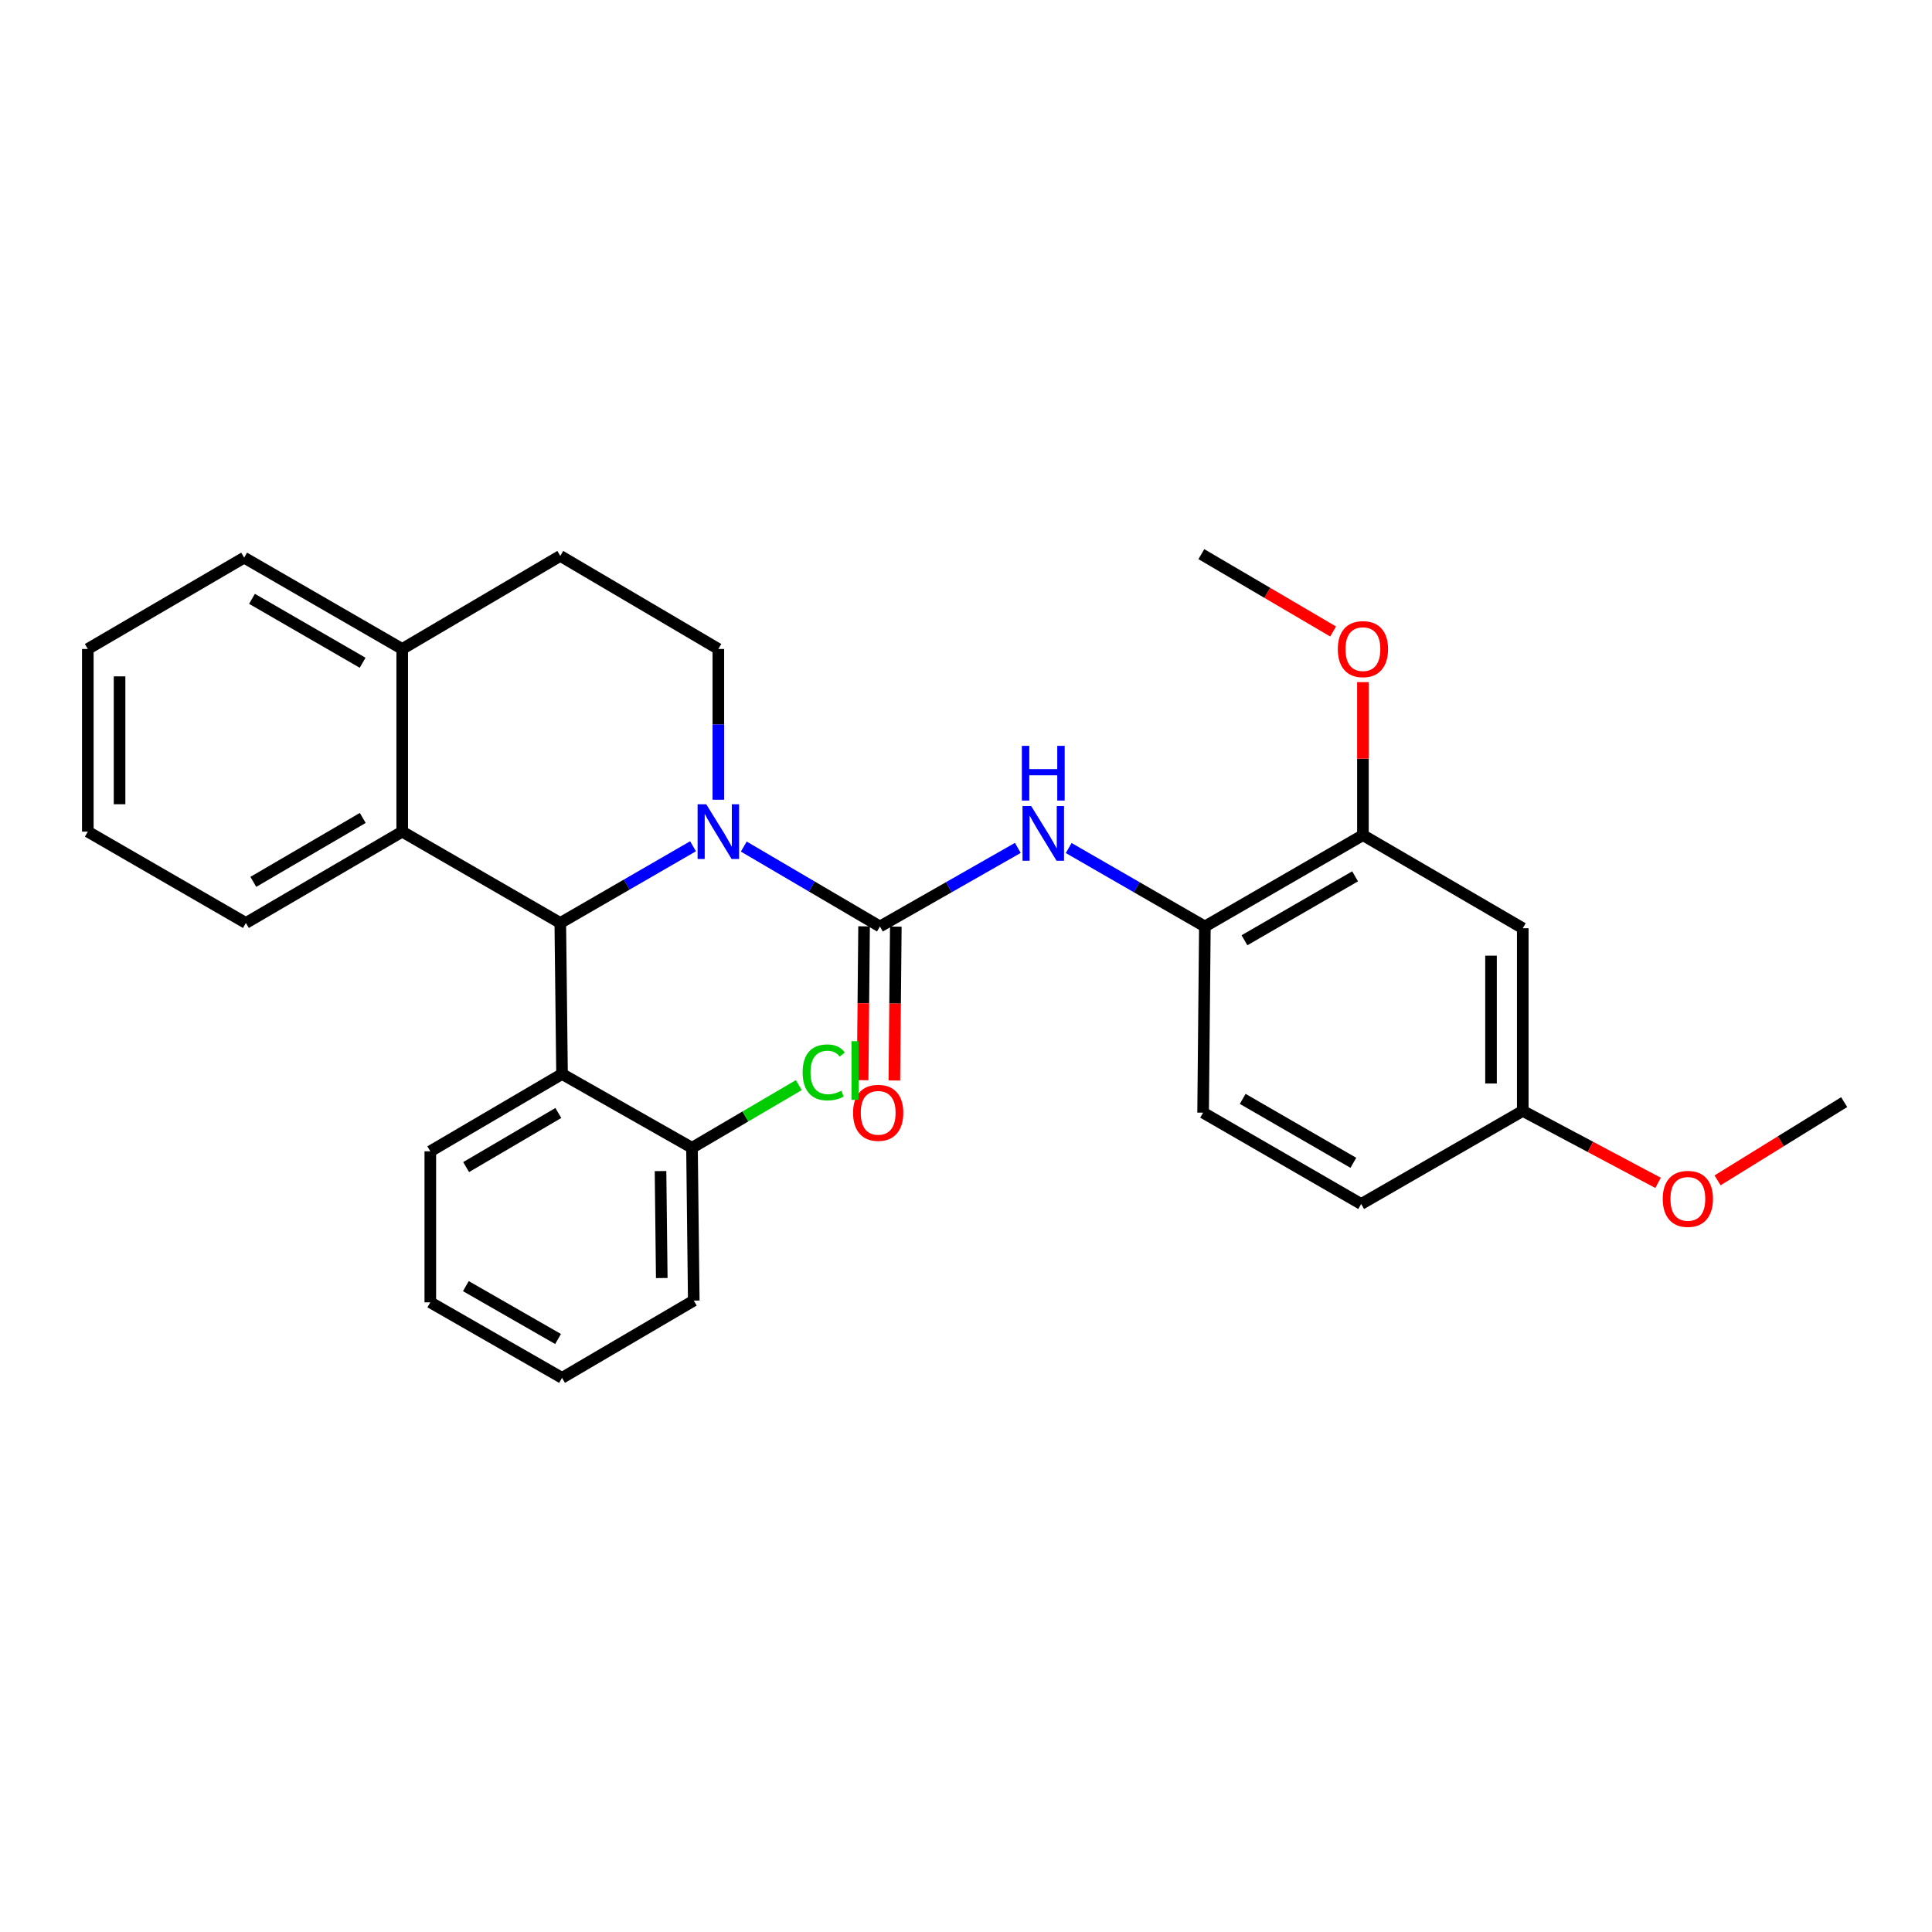 <?xml version='1.0' encoding='iso-8859-1'?>
<svg version='1.1' baseProfile='full'
              xmlns='http://www.w3.org/2000/svg'
                      xmlns:rdkit='http://www.rdkit.org/xml'
                      xmlns:xlink='http://www.w3.org/1999/xlink'
                  xml:space='preserve'
width='1000px' height='1000px' viewBox='0 0 1000 1000'>
<!-- END OF HEADER -->
<rect style='opacity:1.0;fill:#FFFFFF;stroke:none' width='1000' height='1000' x='0' y='0'> </rect>
<path class='bond-0' d='M 45.455,335.907 L 45.455,430.458' style='fill:none;fill-rule:evenodd;stroke:#000000;stroke-width:6px;stroke-linecap:butt;stroke-linejoin:miter;stroke-opacity:1' />
<path class='bond-0' d='M 61.884,350.09 L 61.884,416.276' style='fill:none;fill-rule:evenodd;stroke:#000000;stroke-width:6px;stroke-linecap:butt;stroke-linejoin:miter;stroke-opacity:1' />
<path class='bond-1' d='M 45.455,335.907 L 126.369,288.636' style='fill:none;fill-rule:evenodd;stroke:#000000;stroke-width:6px;stroke-linecap:butt;stroke-linejoin:miter;stroke-opacity:1' />
<path class='bond-2' d='M 45.455,430.458 L 127.273,477.729' style='fill:none;fill-rule:evenodd;stroke:#000000;stroke-width:6px;stroke-linecap:butt;stroke-linejoin:miter;stroke-opacity:1' />
<path class='bond-3' d='M 127.273,477.729 L 208.187,430.458' style='fill:none;fill-rule:evenodd;stroke:#000000;stroke-width:6px;stroke-linecap:butt;stroke-linejoin:miter;stroke-opacity:1' />
<path class='bond-3' d='M 131.122,456.453 L 187.763,423.363' style='fill:none;fill-rule:evenodd;stroke:#000000;stroke-width:6px;stroke-linecap:butt;stroke-linejoin:miter;stroke-opacity:1' />
<path class='bond-4' d='M 126.369,288.636 L 208.187,335.907' style='fill:none;fill-rule:evenodd;stroke:#000000;stroke-width:6px;stroke-linecap:butt;stroke-linejoin:miter;stroke-opacity:1' />
<path class='bond-4' d='M 130.423,309.953 L 187.696,343.042' style='fill:none;fill-rule:evenodd;stroke:#000000;stroke-width:6px;stroke-linecap:butt;stroke-linejoin:miter;stroke-opacity:1' />
<path class='bond-5' d='M 208.187,335.907 L 208.187,430.458' style='fill:none;fill-rule:evenodd;stroke:#000000;stroke-width:6px;stroke-linecap:butt;stroke-linejoin:miter;stroke-opacity:1' />
<path class='bond-6' d='M 208.187,335.907 L 290.005,287.733' style='fill:none;fill-rule:evenodd;stroke:#000000;stroke-width:6px;stroke-linecap:butt;stroke-linejoin:miter;stroke-opacity:1' />
<path class='bond-7' d='M 208.187,430.458 L 290.005,477.729' style='fill:none;fill-rule:evenodd;stroke:#000000;stroke-width:6px;stroke-linecap:butt;stroke-linejoin:miter;stroke-opacity:1' />
<path class='bond-8' d='M 358.712,438.029 L 324.359,457.879' style='fill:none;fill-rule:evenodd;stroke:#0000FF;stroke-width:6px;stroke-linecap:butt;stroke-linejoin:miter;stroke-opacity:1' />
<path class='bond-8' d='M 324.359,457.879 L 290.005,477.729' style='fill:none;fill-rule:evenodd;stroke:#000000;stroke-width:6px;stroke-linecap:butt;stroke-linejoin:miter;stroke-opacity:1' />
<path class='bond-9' d='M 371.815,413.934 L 371.815,374.921' style='fill:none;fill-rule:evenodd;stroke:#0000FF;stroke-width:6px;stroke-linecap:butt;stroke-linejoin:miter;stroke-opacity:1' />
<path class='bond-9' d='M 371.815,374.921 L 371.815,335.907' style='fill:none;fill-rule:evenodd;stroke:#000000;stroke-width:6px;stroke-linecap:butt;stroke-linejoin:miter;stroke-opacity:1' />
<path class='bond-10' d='M 384.979,438.184 L 420.219,458.865' style='fill:none;fill-rule:evenodd;stroke:#0000FF;stroke-width:6px;stroke-linecap:butt;stroke-linejoin:miter;stroke-opacity:1' />
<path class='bond-10' d='M 420.219,458.865 L 455.458,479.545' style='fill:none;fill-rule:evenodd;stroke:#000000;stroke-width:6px;stroke-linecap:butt;stroke-linejoin:miter;stroke-opacity:1' />
<path class='bond-11' d='M 371.815,335.907 L 290.005,287.733' style='fill:none;fill-rule:evenodd;stroke:#000000;stroke-width:6px;stroke-linecap:butt;stroke-linejoin:miter;stroke-opacity:1' />
<path class='bond-12' d='M 290.005,477.729 L 290.909,555.905' style='fill:none;fill-rule:evenodd;stroke:#000000;stroke-width:6px;stroke-linecap:butt;stroke-linejoin:miter;stroke-opacity:1' />
<path class='bond-13' d='M 447.244,479.468 L 446.867,519.287' style='fill:none;fill-rule:evenodd;stroke:#000000;stroke-width:6px;stroke-linecap:butt;stroke-linejoin:miter;stroke-opacity:1' />
<path class='bond-13' d='M 446.867,519.287 L 446.49,559.106' style='fill:none;fill-rule:evenodd;stroke:#FF0000;stroke-width:6px;stroke-linecap:butt;stroke-linejoin:miter;stroke-opacity:1' />
<path class='bond-13' d='M 463.673,479.623 L 463.295,519.442' style='fill:none;fill-rule:evenodd;stroke:#000000;stroke-width:6px;stroke-linecap:butt;stroke-linejoin:miter;stroke-opacity:1' />
<path class='bond-13' d='M 463.295,519.442 L 462.918,559.261' style='fill:none;fill-rule:evenodd;stroke:#FF0000;stroke-width:6px;stroke-linecap:butt;stroke-linejoin:miter;stroke-opacity:1' />
<path class='bond-14' d='M 455.458,479.545 L 491.141,459.208' style='fill:none;fill-rule:evenodd;stroke:#000000;stroke-width:6px;stroke-linecap:butt;stroke-linejoin:miter;stroke-opacity:1' />
<path class='bond-14' d='M 491.141,459.208 L 526.824,438.87' style='fill:none;fill-rule:evenodd;stroke:#0000FF;stroke-width:6px;stroke-linecap:butt;stroke-linejoin:miter;stroke-opacity:1' />
<path class='bond-15' d='M 553.15,438.939 L 588.395,459.242' style='fill:none;fill-rule:evenodd;stroke:#0000FF;stroke-width:6px;stroke-linecap:butt;stroke-linejoin:miter;stroke-opacity:1' />
<path class='bond-15' d='M 588.395,459.242 L 623.64,479.545' style='fill:none;fill-rule:evenodd;stroke:#000000;stroke-width:6px;stroke-linecap:butt;stroke-linejoin:miter;stroke-opacity:1' />
<path class='bond-16' d='M 623.64,479.545 L 705.449,432.275' style='fill:none;fill-rule:evenodd;stroke:#000000;stroke-width:6px;stroke-linecap:butt;stroke-linejoin:miter;stroke-opacity:1' />
<path class='bond-16' d='M 644.131,486.68 L 701.397,453.591' style='fill:none;fill-rule:evenodd;stroke:#000000;stroke-width:6px;stroke-linecap:butt;stroke-linejoin:miter;stroke-opacity:1' />
<path class='bond-17' d='M 623.64,479.545 L 622.727,575.913' style='fill:none;fill-rule:evenodd;stroke:#000000;stroke-width:6px;stroke-linecap:butt;stroke-linejoin:miter;stroke-opacity:1' />
<path class='bond-18' d='M 705.449,432.275 L 788.18,480.458' style='fill:none;fill-rule:evenodd;stroke:#000000;stroke-width:6px;stroke-linecap:butt;stroke-linejoin:miter;stroke-opacity:1' />
<path class='bond-19' d='M 705.449,432.275 L 705.449,392.676' style='fill:none;fill-rule:evenodd;stroke:#000000;stroke-width:6px;stroke-linecap:butt;stroke-linejoin:miter;stroke-opacity:1' />
<path class='bond-19' d='M 705.449,392.676 L 705.449,353.076' style='fill:none;fill-rule:evenodd;stroke:#FF0000;stroke-width:6px;stroke-linecap:butt;stroke-linejoin:miter;stroke-opacity:1' />
<path class='bond-20' d='M 622.727,575.913 L 704.545,623.184' style='fill:none;fill-rule:evenodd;stroke:#000000;stroke-width:6px;stroke-linecap:butt;stroke-linejoin:miter;stroke-opacity:1' />
<path class='bond-20' d='M 643.219,568.778 L 700.492,601.867' style='fill:none;fill-rule:evenodd;stroke:#000000;stroke-width:6px;stroke-linecap:butt;stroke-linejoin:miter;stroke-opacity:1' />
<path class='bond-21' d='M 788.18,480.458 L 788.18,575' style='fill:none;fill-rule:evenodd;stroke:#000000;stroke-width:6px;stroke-linecap:butt;stroke-linejoin:miter;stroke-opacity:1' />
<path class='bond-21' d='M 771.751,494.639 L 771.751,560.819' style='fill:none;fill-rule:evenodd;stroke:#000000;stroke-width:6px;stroke-linecap:butt;stroke-linejoin:miter;stroke-opacity:1' />
<path class='bond-22' d='M 690.025,326.854 L 655.92,306.837' style='fill:none;fill-rule:evenodd;stroke:#FF0000;stroke-width:6px;stroke-linecap:butt;stroke-linejoin:miter;stroke-opacity:1' />
<path class='bond-22' d='M 655.92,306.837 L 621.815,286.82' style='fill:none;fill-rule:evenodd;stroke:#000000;stroke-width:6px;stroke-linecap:butt;stroke-linejoin:miter;stroke-opacity:1' />
<path class='bond-23' d='M 290.909,555.905 L 222.727,595.911' style='fill:none;fill-rule:evenodd;stroke:#000000;stroke-width:6px;stroke-linecap:butt;stroke-linejoin:miter;stroke-opacity:1' />
<path class='bond-23' d='M 288.996,576.076 L 241.269,604.08' style='fill:none;fill-rule:evenodd;stroke:#000000;stroke-width:6px;stroke-linecap:butt;stroke-linejoin:miter;stroke-opacity:1' />
<path class='bond-24' d='M 290.909,555.905 L 358.178,594.095' style='fill:none;fill-rule:evenodd;stroke:#000000;stroke-width:6px;stroke-linecap:butt;stroke-linejoin:miter;stroke-opacity:1' />
<path class='bond-25' d='M 222.727,595.911 L 222.727,674.087' style='fill:none;fill-rule:evenodd;stroke:#000000;stroke-width:6px;stroke-linecap:butt;stroke-linejoin:miter;stroke-opacity:1' />
<path class='bond-26' d='M 222.727,674.087 L 290.909,713.18' style='fill:none;fill-rule:evenodd;stroke:#000000;stroke-width:6px;stroke-linecap:butt;stroke-linejoin:miter;stroke-opacity:1' />
<path class='bond-26' d='M 241.127,665.698 L 288.854,693.063' style='fill:none;fill-rule:evenodd;stroke:#000000;stroke-width:6px;stroke-linecap:butt;stroke-linejoin:miter;stroke-opacity:1' />
<path class='bond-27' d='M 290.909,713.18 L 359.091,673.184' style='fill:none;fill-rule:evenodd;stroke:#000000;stroke-width:6px;stroke-linecap:butt;stroke-linejoin:miter;stroke-opacity:1' />
<path class='bond-28' d='M 359.091,673.184 L 358.178,594.095' style='fill:none;fill-rule:evenodd;stroke:#000000;stroke-width:6px;stroke-linecap:butt;stroke-linejoin:miter;stroke-opacity:1' />
<path class='bond-28' d='M 342.526,661.51 L 341.887,606.148' style='fill:none;fill-rule:evenodd;stroke:#000000;stroke-width:6px;stroke-linecap:butt;stroke-linejoin:miter;stroke-opacity:1' />
<path class='bond-29' d='M 358.178,594.095 L 385.821,577.875' style='fill:none;fill-rule:evenodd;stroke:#000000;stroke-width:6px;stroke-linecap:butt;stroke-linejoin:miter;stroke-opacity:1' />
<path class='bond-29' d='M 385.821,577.875 L 413.464,561.656' style='fill:none;fill-rule:evenodd;stroke:#00CC00;stroke-width:6px;stroke-linecap:butt;stroke-linejoin:miter;stroke-opacity:1' />
<path class='bond-30' d='M 704.545,623.184 L 788.18,575' style='fill:none;fill-rule:evenodd;stroke:#000000;stroke-width:6px;stroke-linecap:butt;stroke-linejoin:miter;stroke-opacity:1' />
<path class='bond-31' d='M 788.18,575 L 823.196,593.626' style='fill:none;fill-rule:evenodd;stroke:#000000;stroke-width:6px;stroke-linecap:butt;stroke-linejoin:miter;stroke-opacity:1' />
<path class='bond-31' d='M 823.196,593.626 L 858.211,612.252' style='fill:none;fill-rule:evenodd;stroke:#FF0000;stroke-width:6px;stroke-linecap:butt;stroke-linejoin:miter;stroke-opacity:1' />
<path class='bond-32' d='M 889.009,610.952 L 921.777,590.703' style='fill:none;fill-rule:evenodd;stroke:#FF0000;stroke-width:6px;stroke-linecap:butt;stroke-linejoin:miter;stroke-opacity:1' />
<path class='bond-32' d='M 921.777,590.703 L 954.545,570.455' style='fill:none;fill-rule:evenodd;stroke:#000000;stroke-width:6px;stroke-linecap:butt;stroke-linejoin:miter;stroke-opacity:1' />
<path  class='atom-6' d='M 365.555 416.298
L 374.835 431.298
Q 375.755 432.778, 377.235 435.458
Q 378.715 438.138, 378.795 438.298
L 378.795 416.298
L 382.555 416.298
L 382.555 444.618
L 378.675 444.618
L 368.715 428.218
Q 367.555 426.298, 366.315 424.098
Q 365.115 421.898, 364.755 421.218
L 364.755 444.618
L 361.075 444.618
L 361.075 416.298
L 365.555 416.298
' fill='#0000FF'/>
<path  class='atom-11' d='M 441.545 575.993
Q 441.545 569.193, 444.905 565.393
Q 448.265 561.593, 454.545 561.593
Q 460.825 561.593, 464.185 565.393
Q 467.545 569.193, 467.545 575.993
Q 467.545 582.873, 464.145 586.793
Q 460.745 590.673, 454.545 590.673
Q 448.305 590.673, 444.905 586.793
Q 441.545 582.913, 441.545 575.993
M 454.545 587.473
Q 458.865 587.473, 461.185 584.593
Q 463.545 581.673, 463.545 575.993
Q 463.545 570.433, 461.185 567.633
Q 458.865 564.793, 454.545 564.793
Q 450.225 564.793, 447.865 567.593
Q 445.545 570.393, 445.545 575.993
Q 445.545 581.713, 447.865 584.593
Q 450.225 587.473, 454.545 587.473
' fill='#FF0000'/>
<path  class='atom-12' d='M 533.736 417.202
L 543.016 432.202
Q 543.936 433.682, 545.416 436.362
Q 546.896 439.042, 546.976 439.202
L 546.976 417.202
L 550.736 417.202
L 550.736 445.522
L 546.856 445.522
L 536.896 429.122
Q 535.736 427.202, 534.496 425.002
Q 533.296 422.802, 532.936 422.122
L 532.936 445.522
L 529.256 445.522
L 529.256 417.202
L 533.736 417.202
' fill='#0000FF'/>
<path  class='atom-12' d='M 528.916 386.05
L 532.756 386.05
L 532.756 398.09
L 547.236 398.09
L 547.236 386.05
L 551.076 386.05
L 551.076 414.37
L 547.236 414.37
L 547.236 401.29
L 532.756 401.29
L 532.756 414.37
L 528.916 414.37
L 528.916 386.05
' fill='#0000FF'/>
<path  class='atom-17' d='M 692.449 335.987
Q 692.449 329.187, 695.809 325.387
Q 699.169 321.587, 705.449 321.587
Q 711.729 321.587, 715.089 325.387
Q 718.449 329.187, 718.449 335.987
Q 718.449 342.867, 715.049 346.787
Q 711.649 350.667, 705.449 350.667
Q 699.209 350.667, 695.809 346.787
Q 692.449 342.907, 692.449 335.987
M 705.449 347.467
Q 709.769 347.467, 712.089 344.587
Q 714.449 341.667, 714.449 335.987
Q 714.449 330.427, 712.089 327.627
Q 709.769 324.787, 705.449 324.787
Q 701.129 324.787, 698.769 327.587
Q 696.449 330.387, 696.449 335.987
Q 696.449 341.707, 698.769 344.587
Q 701.129 347.467, 705.449 347.467
' fill='#FF0000'/>
<path  class='atom-24' d='M 415.44 555.069
Q 415.44 548.029, 418.72 544.349
Q 422.04 540.629, 428.32 540.629
Q 434.16 540.629, 437.28 544.749
L 434.64 546.909
Q 432.36 543.909, 428.32 543.909
Q 424.04 543.909, 421.76 546.789
Q 419.52 549.629, 419.52 555.069
Q 419.52 560.669, 421.84 563.549
Q 424.2 566.429, 428.76 566.429
Q 431.88 566.429, 435.52 564.549
L 436.64 567.549
Q 435.16 568.509, 432.92 569.069
Q 430.68 569.629, 428.2 569.629
Q 422.04 569.629, 418.72 565.869
Q 415.44 562.109, 415.44 555.069
' fill='#00CC00'/>
<path  class='atom-24' d='M 440.72 538.909
L 444.4 538.909
L 444.4 569.269
L 440.72 569.269
L 440.72 538.909
' fill='#00CC00'/>
<path  class='atom-28' d='M 860.631 620.535
Q 860.631 613.735, 863.991 609.935
Q 867.351 606.135, 873.631 606.135
Q 879.911 606.135, 883.271 609.935
Q 886.631 613.735, 886.631 620.535
Q 886.631 627.415, 883.231 631.335
Q 879.831 635.215, 873.631 635.215
Q 867.391 635.215, 863.991 631.335
Q 860.631 627.455, 860.631 620.535
M 873.631 632.015
Q 877.951 632.015, 880.271 629.135
Q 882.631 626.215, 882.631 620.535
Q 882.631 614.975, 880.271 612.175
Q 877.951 609.335, 873.631 609.335
Q 869.311 609.335, 866.951 612.135
Q 864.631 614.935, 864.631 620.535
Q 864.631 626.255, 866.951 629.135
Q 869.311 632.015, 873.631 632.015
' fill='#FF0000'/>
</svg>

